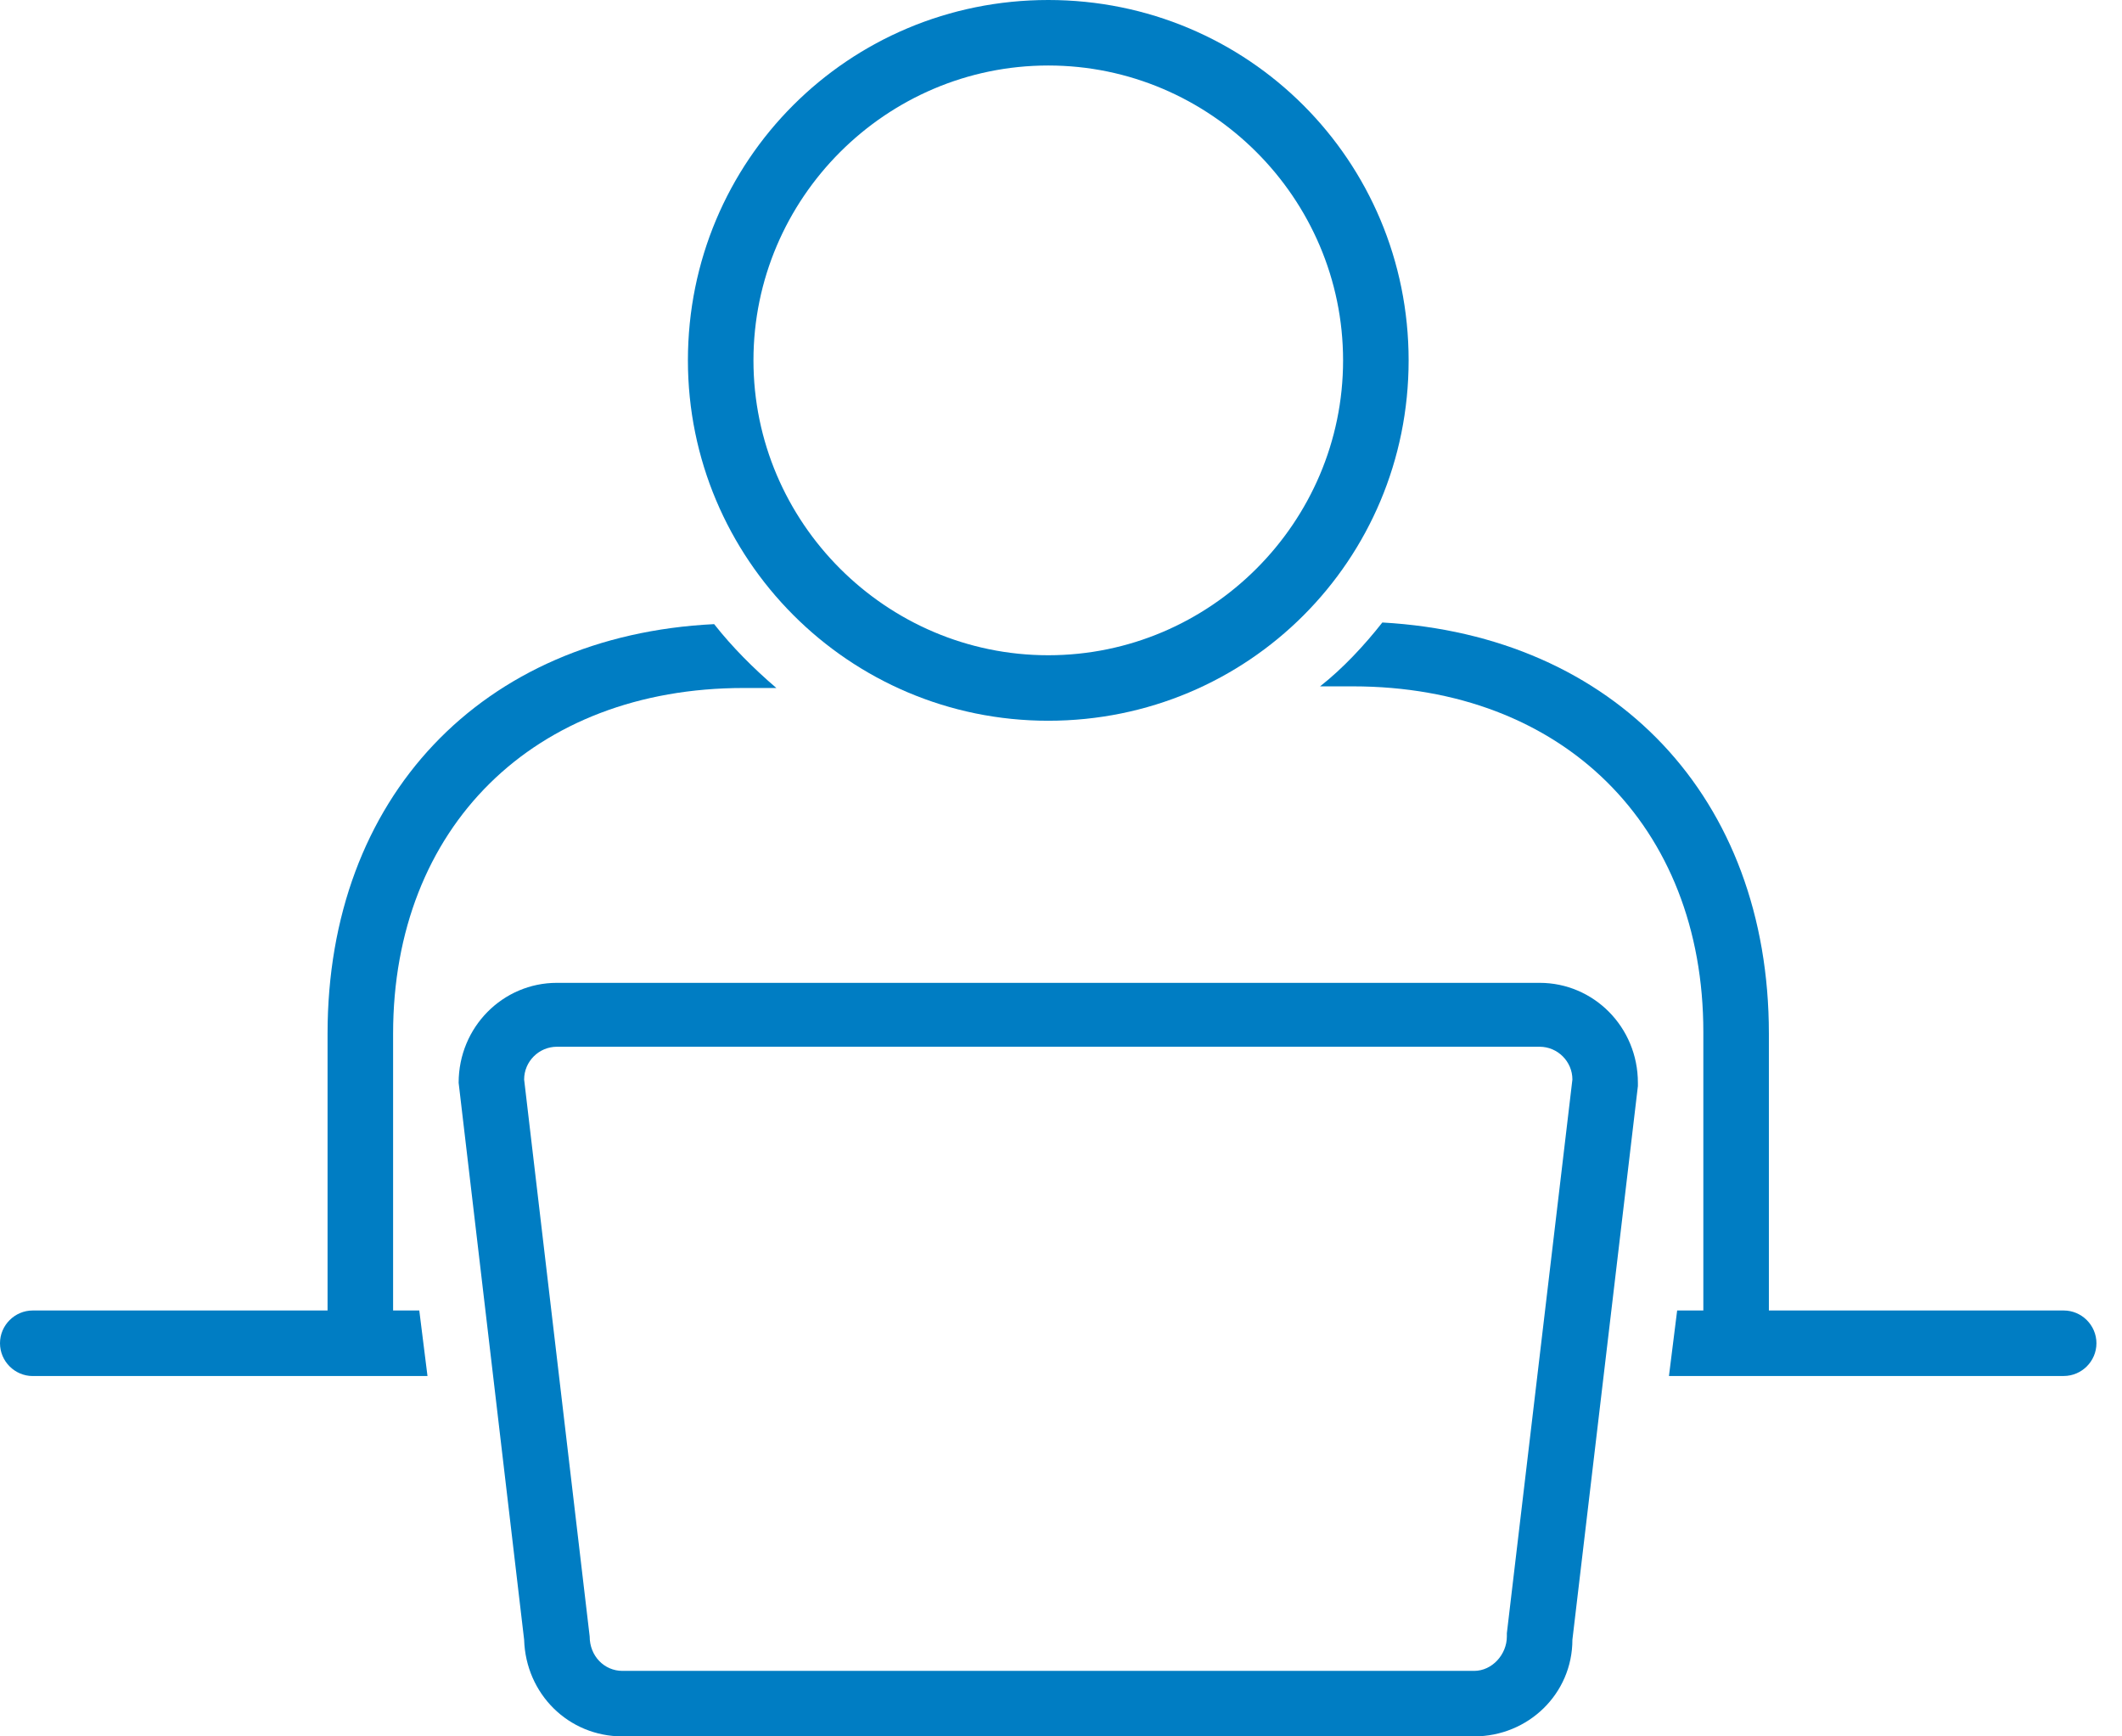 <?xml version="1.0" encoding="UTF-8"?>
<svg width="44px" height="36px" viewBox="0 0 44 36" version="1.1" xmlns="http://www.w3.org/2000/svg" xmlns:xlink="http://www.w3.org/1999/xlink">
    <title>noun-job-2848273-FFFFFF</title>
    <g id="Page-1" stroke="none" stroke-width="1" fill="none" fill-rule="evenodd">
        <g id="Contact" transform="translate(-1067, -1706)" fill="#007DC3" fill-rule="nonzero">
            <g id="Group-31" transform="translate(100, 1686)">
                <g id="noun-job-2848273-FFFFFF" transform="translate(967, 20)">
                    <path d="M21.736,14.943 C25.88,14.943 29.208,11.615 29.208,7.472 C29.208,3.328 25.879,0 21.736,0 C17.593,0 14.264,3.328 14.264,7.472 C14.264,11.581 17.593,14.943 21.736,14.943 Z M21.736,1.358 C25.098,1.358 27.849,4.109 27.849,7.472 C27.849,10.834 25.098,13.585 21.736,13.585 C18.374,13.585 15.623,10.834 15.623,7.472 C15.623,4.109 18.374,1.358 21.736,1.358 Z" id="Shape"></path>
                    <path d="M42.791,27.17 L36.678,27.17 L36.678,21.43 C36.678,16.54 33.485,13.177 28.663,12.906 C28.289,13.381 27.847,13.857 27.372,14.23 L28.051,14.23 C32.398,14.23 35.319,17.117 35.319,21.396 L35.319,27.17 L34.776,27.17 L34.606,28.528 L42.791,28.528 C43.164,28.528 43.47,28.223 43.47,27.849 C43.47,27.476 43.164,27.17 42.791,27.17 L42.791,27.17 Z" id="Path"></path>
                    <path d="M8.151,27.17 L8.151,21.43 C8.151,17.151 11.072,14.264 15.419,14.264 L16.098,14.264 C15.623,13.857 15.181,13.415 14.808,12.94 C9.985,13.177 6.792,16.54 6.792,21.43 L6.792,27.17 L0.679,27.17 C0.306,27.17 0,27.476 0,27.849 C0,28.223 0.306,28.529 0.679,28.529 L8.864,28.529 L8.694,27.17 L8.151,27.17 Z" id="Path"></path>
                    <path d="M31.925,20.377 L11.547,20.377 C10.427,20.377 9.51,21.294 9.51,22.449 L10.868,33.996 C10.902,35.117 11.785,36 12.906,36 L30.566,36 C31.687,36 32.604,35.117 32.604,33.996 L33.962,22.517 L33.962,22.449 C33.962,21.294 33.045,20.377 31.925,20.377 L31.925,20.377 Z M31.245,33.86 L31.245,33.928 C31.245,34.302 30.94,34.642 30.566,34.642 L12.906,34.642 C12.532,34.642 12.227,34.336 12.227,33.928 L10.868,22.381 C10.868,22.008 11.174,21.702 11.547,21.702 L31.925,21.702 C32.298,21.702 32.604,22.008 32.604,22.381 L31.245,33.86 Z" id="Shape"></path>
                </g>
            </g>
        </g>
    </g>
</svg>